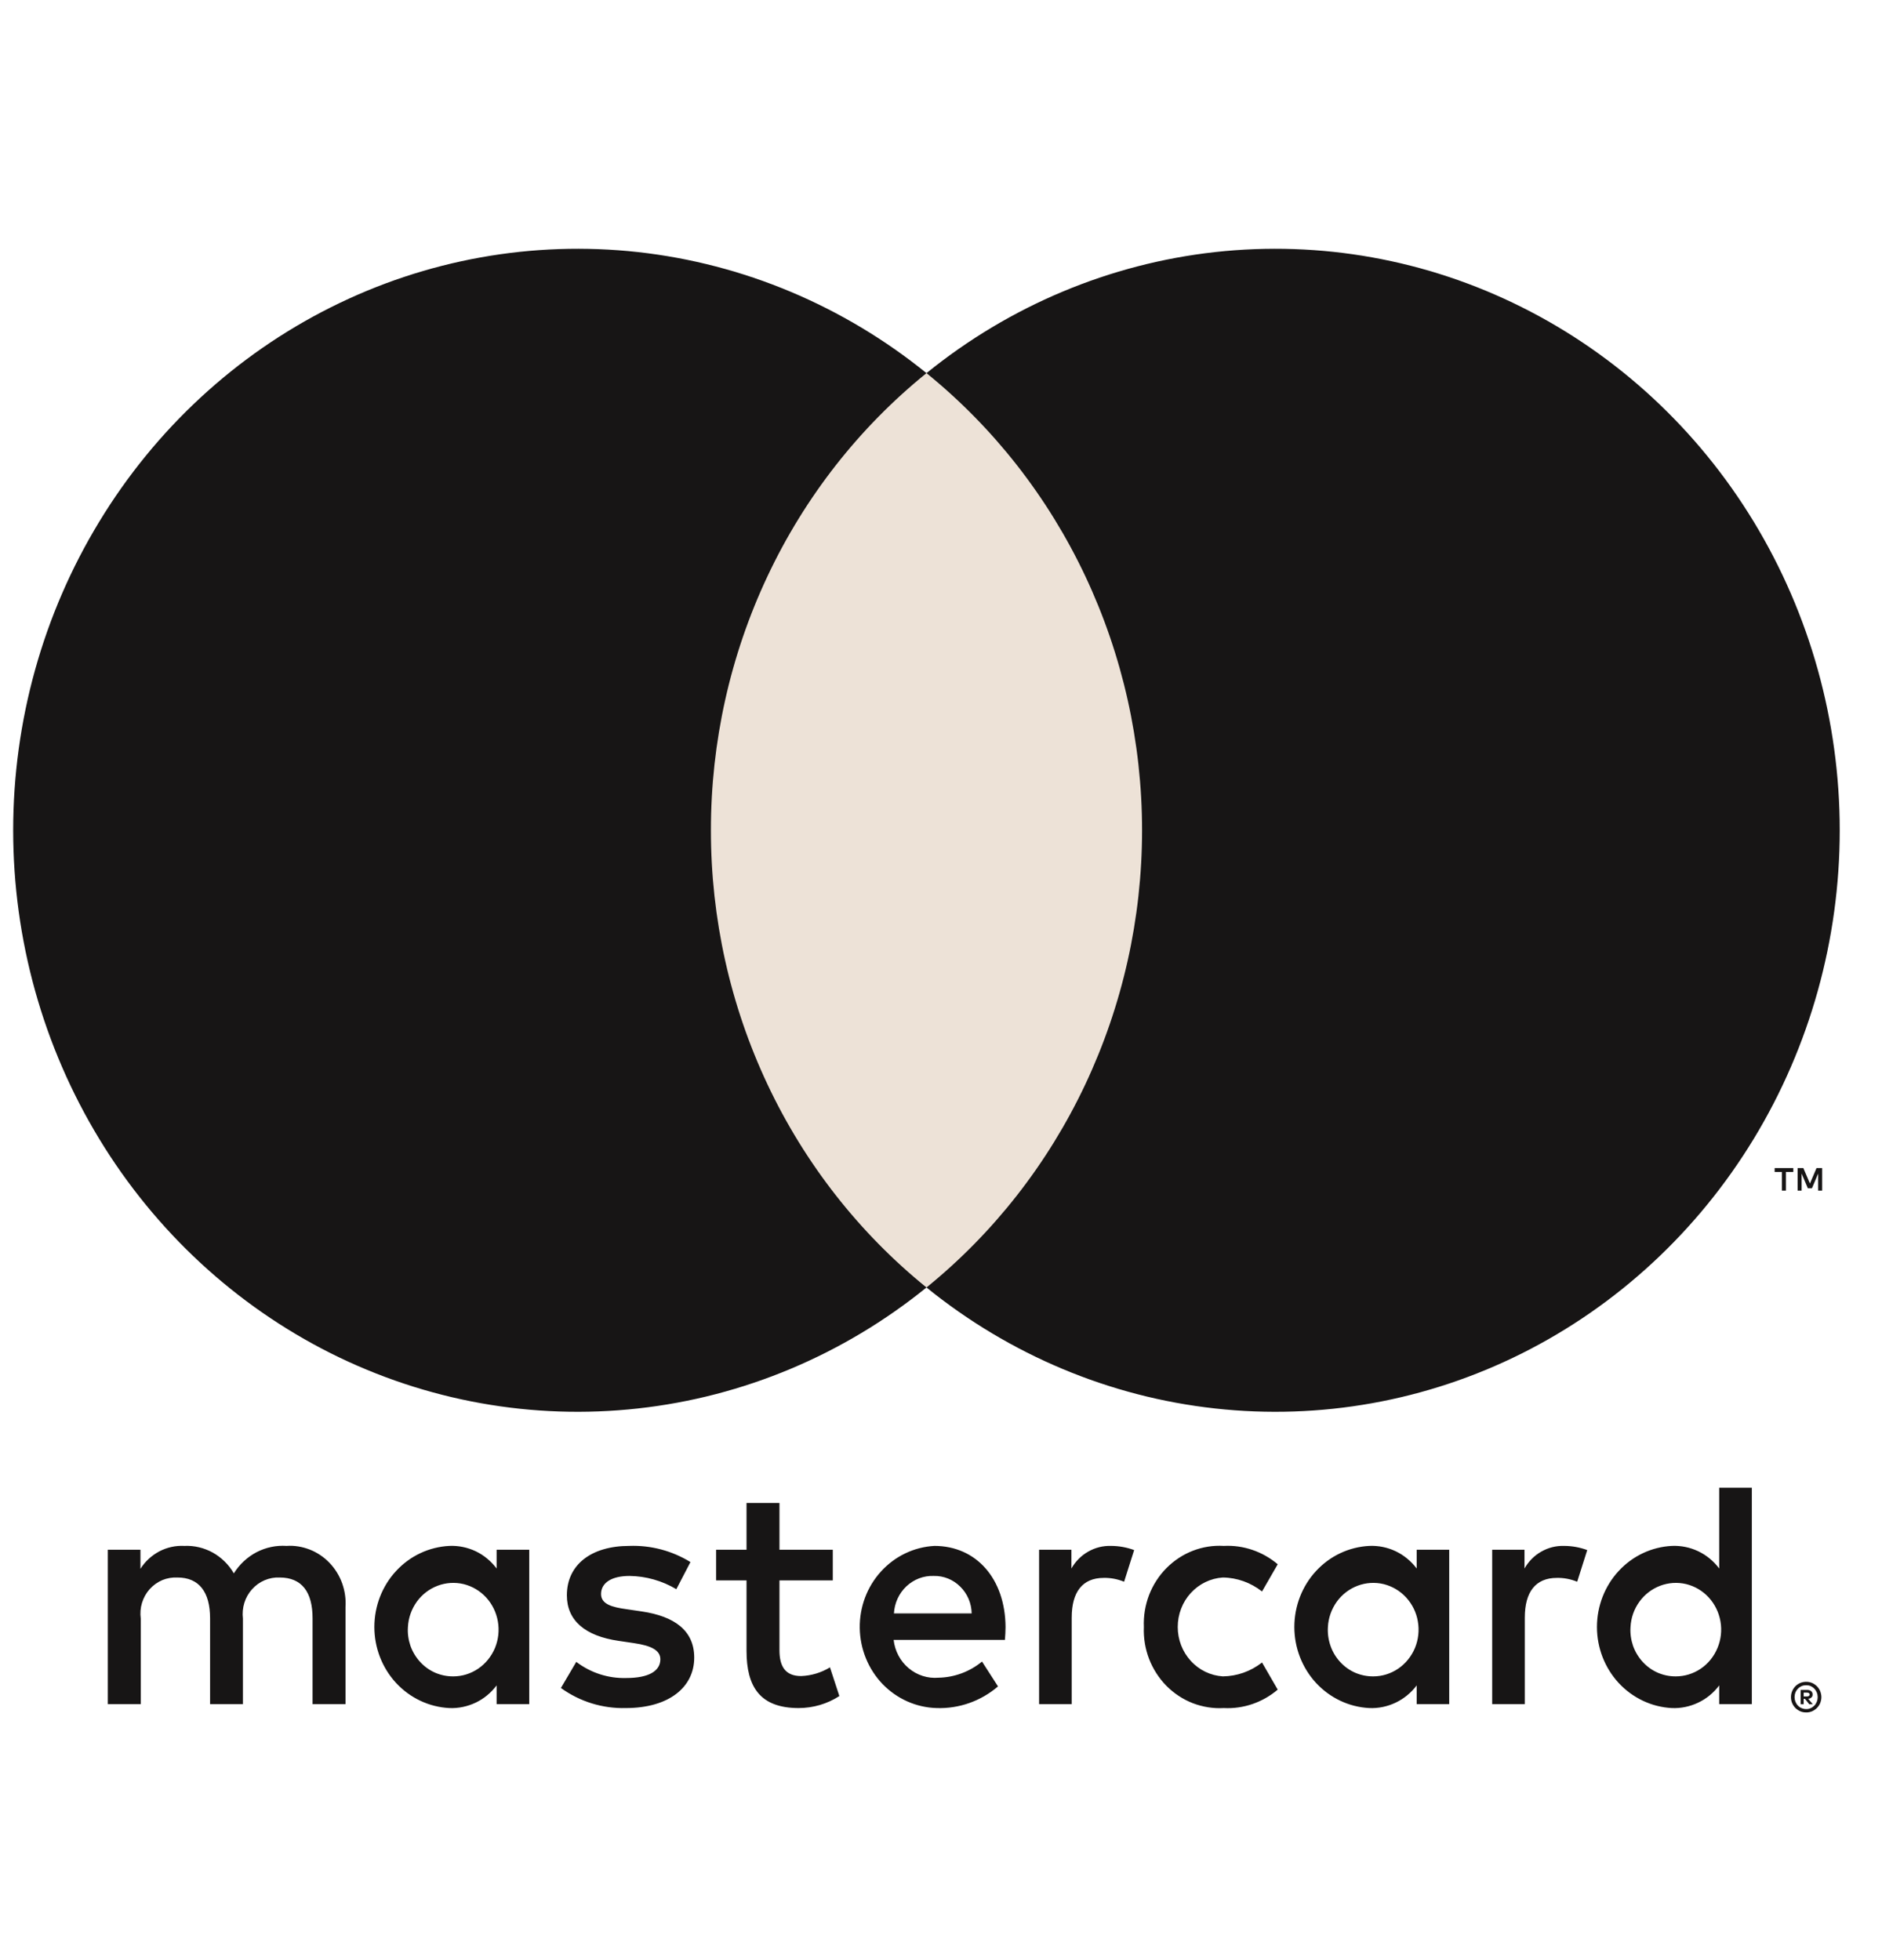 <?xml version="1.0" encoding="UTF-8"?> <svg xmlns="http://www.w3.org/2000/svg" width="24" height="25" viewBox="0 0 24 25" fill="none"><path d="M4.406 21.735V20.499C4.413 20.395 4.398 20.291 4.363 20.193C4.328 20.096 4.273 20.007 4.202 19.933C4.131 19.859 4.045 19.801 3.951 19.764C3.856 19.727 3.755 19.71 3.654 19.717C3.522 19.708 3.39 19.736 3.272 19.797C3.154 19.859 3.054 19.952 2.982 20.067C2.917 19.955 2.824 19.864 2.713 19.802C2.602 19.741 2.477 19.711 2.351 19.717C2.241 19.711 2.131 19.735 2.033 19.786C1.935 19.838 1.851 19.914 1.791 20.009V19.766H1.375V21.735H1.795V20.644C1.786 20.576 1.791 20.508 1.811 20.443C1.831 20.378 1.864 20.318 1.909 20.268C1.954 20.218 2.009 20.179 2.07 20.153C2.131 20.128 2.197 20.117 2.263 20.12C2.539 20.12 2.679 20.306 2.679 20.64V21.735H3.098V20.644C3.09 20.576 3.096 20.508 3.116 20.443C3.136 20.379 3.169 20.32 3.214 20.27C3.259 20.22 3.313 20.181 3.374 20.155C3.435 20.129 3.501 20.117 3.566 20.12C3.85 20.12 3.986 20.306 3.986 20.64V21.735H4.406ZM10.62 19.766H9.94V19.169H9.52V19.766H9.132V20.157H9.52V21.056C9.52 21.513 9.692 21.785 10.184 21.785C10.368 21.785 10.548 21.733 10.704 21.632L10.584 21.266C10.473 21.334 10.346 21.372 10.216 21.377C10.008 21.377 9.94 21.245 9.94 21.047V20.157H10.62V19.766ZM14.167 19.717C14.066 19.714 13.965 19.739 13.877 19.79C13.788 19.84 13.714 19.915 13.663 20.005V19.766H13.251V21.735H13.667V20.631C13.667 20.306 13.803 20.125 14.075 20.125C14.164 20.123 14.252 20.14 14.335 20.174L14.463 19.77C14.368 19.735 14.268 19.717 14.167 19.717ZM8.805 19.923C8.569 19.778 8.299 19.707 8.025 19.717C7.541 19.717 7.229 19.956 7.229 20.347C7.229 20.668 7.461 20.866 7.889 20.928L8.085 20.957C8.313 20.99 8.421 21.052 8.421 21.163C8.421 21.315 8.269 21.402 7.985 21.402C7.756 21.408 7.533 21.336 7.349 21.196L7.153 21.529C7.395 21.704 7.686 21.793 7.981 21.785C8.533 21.785 8.853 21.517 8.853 21.142C8.853 20.796 8.601 20.615 8.185 20.553L7.989 20.524C7.809 20.499 7.665 20.462 7.665 20.331C7.665 20.186 7.801 20.1 8.029 20.1C8.238 20.103 8.443 20.161 8.625 20.269L8.805 19.923ZM19.945 19.717C19.844 19.714 19.743 19.739 19.655 19.79C19.566 19.84 19.492 19.915 19.441 20.005V19.766H19.029V21.735H19.445V20.631C19.445 20.306 19.581 20.125 19.853 20.125C19.942 20.123 20.03 20.14 20.113 20.174L20.241 19.77C20.146 19.735 20.046 19.717 19.945 19.717ZM14.587 20.751C14.581 20.889 14.604 21.028 14.653 21.157C14.703 21.286 14.778 21.403 14.874 21.501C14.97 21.598 15.085 21.674 15.211 21.723C15.337 21.771 15.472 21.793 15.606 21.785C15.856 21.798 16.101 21.714 16.294 21.55L16.094 21.204C15.95 21.317 15.775 21.379 15.594 21.381C15.438 21.371 15.292 21.301 15.185 21.183C15.078 21.066 15.019 20.912 15.019 20.751C15.019 20.59 15.078 20.435 15.185 20.318C15.292 20.201 15.438 20.13 15.594 20.12C15.775 20.122 15.95 20.185 16.094 20.298L16.294 19.951C16.101 19.788 15.856 19.704 15.606 19.717C15.472 19.709 15.337 19.73 15.211 19.779C15.085 19.828 14.97 19.904 14.874 20.001C14.778 20.098 14.703 20.215 14.653 20.344C14.604 20.474 14.581 20.612 14.587 20.751ZM18.481 20.751V19.766H18.066V20.005C17.995 19.911 17.903 19.835 17.798 19.785C17.693 19.735 17.577 19.712 17.462 19.717C17.204 19.73 16.961 19.844 16.783 20.037C16.605 20.229 16.506 20.485 16.506 20.751C16.506 21.017 16.605 21.272 16.783 21.465C16.961 21.657 17.204 21.772 17.462 21.785C17.578 21.79 17.693 21.766 17.798 21.716C17.903 21.666 17.995 21.591 18.066 21.496V21.735H18.481V20.751ZM16.934 20.751C16.94 20.634 16.98 20.523 17.047 20.429C17.114 20.336 17.207 20.265 17.313 20.225C17.419 20.185 17.534 20.178 17.644 20.204C17.754 20.231 17.854 20.29 17.932 20.375C18.009 20.459 18.062 20.565 18.081 20.68C18.101 20.794 18.088 20.912 18.044 21.019C17.999 21.126 17.925 21.218 17.831 21.282C17.737 21.346 17.627 21.381 17.514 21.381C17.435 21.382 17.356 21.366 17.283 21.335C17.21 21.303 17.144 21.256 17.09 21.197C17.035 21.137 16.993 21.067 16.967 20.991C16.94 20.914 16.929 20.832 16.934 20.751ZM11.916 19.717C11.656 19.731 11.412 19.848 11.235 20.043C11.057 20.238 10.96 20.497 10.964 20.765C10.968 21.032 11.072 21.288 11.254 21.478C11.437 21.668 11.684 21.778 11.944 21.785C12.229 21.795 12.508 21.697 12.727 21.509L12.523 21.192C12.366 21.322 12.17 21.394 11.968 21.398C11.83 21.41 11.694 21.366 11.587 21.276C11.48 21.186 11.412 21.057 11.396 20.916H12.815C12.819 20.862 12.823 20.808 12.823 20.751C12.819 20.137 12.451 19.717 11.916 19.717ZM11.908 20.1C12.033 20.097 12.155 20.146 12.245 20.236C12.336 20.325 12.389 20.448 12.391 20.578H11.4C11.407 20.445 11.464 20.322 11.559 20.232C11.654 20.143 11.779 20.095 11.908 20.1ZM22.34 20.751V18.975H21.924V20.005C21.853 19.911 21.762 19.835 21.656 19.785C21.551 19.735 21.436 19.712 21.32 19.717C21.063 19.73 20.82 19.844 20.642 20.037C20.464 20.229 20.365 20.485 20.365 20.751C20.365 21.017 20.464 21.272 20.642 21.465C20.82 21.657 21.063 21.772 21.32 21.785C21.436 21.79 21.551 21.766 21.656 21.716C21.762 21.666 21.853 21.591 21.924 21.496V21.735H22.34V20.751ZM23.033 21.45C23.059 21.45 23.085 21.455 23.109 21.465C23.131 21.475 23.152 21.489 23.17 21.507C23.188 21.525 23.202 21.546 23.212 21.57C23.221 21.594 23.227 21.619 23.227 21.646C23.227 21.672 23.221 21.698 23.212 21.722C23.202 21.745 23.188 21.766 23.17 21.784C23.152 21.802 23.131 21.816 23.109 21.826C23.085 21.836 23.059 21.842 23.033 21.841C22.995 21.842 22.958 21.831 22.926 21.809C22.894 21.788 22.869 21.758 22.854 21.722C22.844 21.698 22.839 21.672 22.839 21.646C22.839 21.619 22.844 21.594 22.854 21.57C22.864 21.546 22.878 21.525 22.895 21.507C22.913 21.489 22.934 21.475 22.957 21.465C22.981 21.455 23.007 21.45 23.033 21.45ZM23.033 21.798C23.053 21.799 23.073 21.794 23.091 21.786C23.108 21.779 23.124 21.767 23.137 21.754C23.165 21.725 23.18 21.686 23.18 21.646C23.18 21.605 23.165 21.567 23.137 21.538C23.124 21.524 23.108 21.513 23.091 21.505C23.073 21.497 23.053 21.494 23.033 21.494C23.013 21.494 22.994 21.497 22.975 21.505C22.957 21.513 22.941 21.524 22.928 21.538C22.9 21.567 22.885 21.605 22.885 21.646C22.885 21.686 22.9 21.725 22.928 21.754C22.941 21.768 22.957 21.779 22.975 21.786C22.994 21.794 23.013 21.798 23.033 21.798ZM23.045 21.554C23.063 21.553 23.082 21.558 23.097 21.57C23.103 21.575 23.108 21.581 23.111 21.589C23.114 21.596 23.116 21.604 23.115 21.612C23.116 21.619 23.114 21.626 23.112 21.632C23.109 21.639 23.106 21.645 23.101 21.649C23.089 21.66 23.075 21.666 23.059 21.667L23.117 21.736H23.072L23.018 21.668H23.001V21.736H22.963V21.554H23.045ZM23.001 21.588V21.637H23.044C23.052 21.637 23.061 21.635 23.068 21.631C23.071 21.629 23.073 21.626 23.075 21.623C23.076 21.619 23.077 21.616 23.077 21.612C23.077 21.609 23.076 21.605 23.075 21.602C23.073 21.599 23.071 21.596 23.068 21.594C23.061 21.59 23.052 21.588 23.044 21.588H23.001ZM20.793 20.751C20.799 20.634 20.838 20.523 20.906 20.429C20.973 20.336 21.066 20.265 21.172 20.225C21.278 20.185 21.393 20.178 21.503 20.204C21.613 20.231 21.713 20.29 21.791 20.375C21.868 20.459 21.92 20.565 21.94 20.68C21.96 20.794 21.947 20.912 21.902 21.019C21.858 21.126 21.784 21.218 21.69 21.282C21.596 21.346 21.485 21.381 21.372 21.381C21.293 21.382 21.215 21.366 21.142 21.335C21.069 21.303 21.003 21.256 20.949 21.197C20.894 21.137 20.852 21.067 20.825 20.991C20.799 20.914 20.787 20.832 20.793 20.751ZM6.749 20.751V19.766H6.333V20.005C6.262 19.911 6.171 19.835 6.066 19.785C5.96 19.735 5.845 19.712 5.73 19.717C5.472 19.73 5.229 19.844 5.051 20.037C4.873 20.229 4.774 20.485 4.774 20.751C4.774 21.017 4.873 21.272 5.051 21.465C5.229 21.657 5.472 21.772 5.73 21.785C5.845 21.79 5.96 21.766 6.066 21.716C6.171 21.666 6.262 21.591 6.333 21.496V21.735H6.749V20.751ZM5.202 20.751C5.208 20.634 5.248 20.523 5.315 20.429C5.382 20.336 5.475 20.265 5.581 20.225C5.687 20.185 5.802 20.178 5.912 20.204C6.022 20.231 6.122 20.29 6.2 20.375C6.277 20.459 6.329 20.565 6.349 20.68C6.369 20.794 6.356 20.912 6.312 21.019C6.267 21.126 6.193 21.218 6.099 21.282C6.005 21.346 5.895 21.381 5.782 21.381C5.702 21.382 5.624 21.366 5.551 21.335C5.478 21.303 5.412 21.256 5.358 21.197C5.303 21.137 5.261 21.067 5.234 20.991C5.208 20.914 5.196 20.832 5.202 20.751Z" fill="#171515"></path><path d="M14.965 4.758H8.666V16.421H14.965V4.758Z" fill="#EDE2D7"></path><path d="M9.066 10.59C9.065 9.466 9.312 8.358 9.788 7.348C10.264 6.337 10.958 5.452 11.815 4.759C10.753 3.899 9.478 3.364 8.135 3.215C6.792 3.067 5.435 3.31 4.22 3.919C3.006 4.527 1.981 5.475 1.265 6.655C0.548 7.834 0.168 9.198 0.168 10.59C0.168 11.981 0.548 13.345 1.265 14.525C1.981 15.704 3.006 16.652 4.22 17.261C5.435 17.869 6.792 18.113 8.135 17.964C9.478 17.816 10.753 17.281 11.815 16.421C10.958 15.727 10.264 14.842 9.788 13.832C9.312 12.822 9.065 11.713 9.066 10.59Z" fill="#171515"></path><path d="M23.461 10.59C23.461 11.981 23.081 13.345 22.365 14.524C21.648 15.704 20.624 16.652 19.409 17.261C18.194 17.869 16.838 18.113 15.495 17.964C14.152 17.816 12.876 17.281 11.815 16.421C12.671 15.727 13.364 14.841 13.84 13.831C14.316 12.821 14.564 11.713 14.564 10.59C14.564 9.467 14.316 8.358 13.84 7.348C13.364 6.338 12.671 5.453 11.815 4.759C12.876 3.899 14.152 3.364 15.495 3.215C16.838 3.067 18.194 3.31 19.409 3.919C20.624 4.527 21.648 5.475 22.365 6.655C23.081 7.834 23.461 9.198 23.461 10.59Z" fill="#171515"></path><path d="M22.775 15.185V14.947H22.869V14.898H22.631V14.947H22.724V15.185H22.775ZM23.237 15.185V14.898H23.165L23.081 15.095L22.997 14.898H22.924V15.185H22.975V14.968L23.054 15.155H23.107L23.186 14.968V15.185H23.237Z" fill="#171515"></path></svg> 